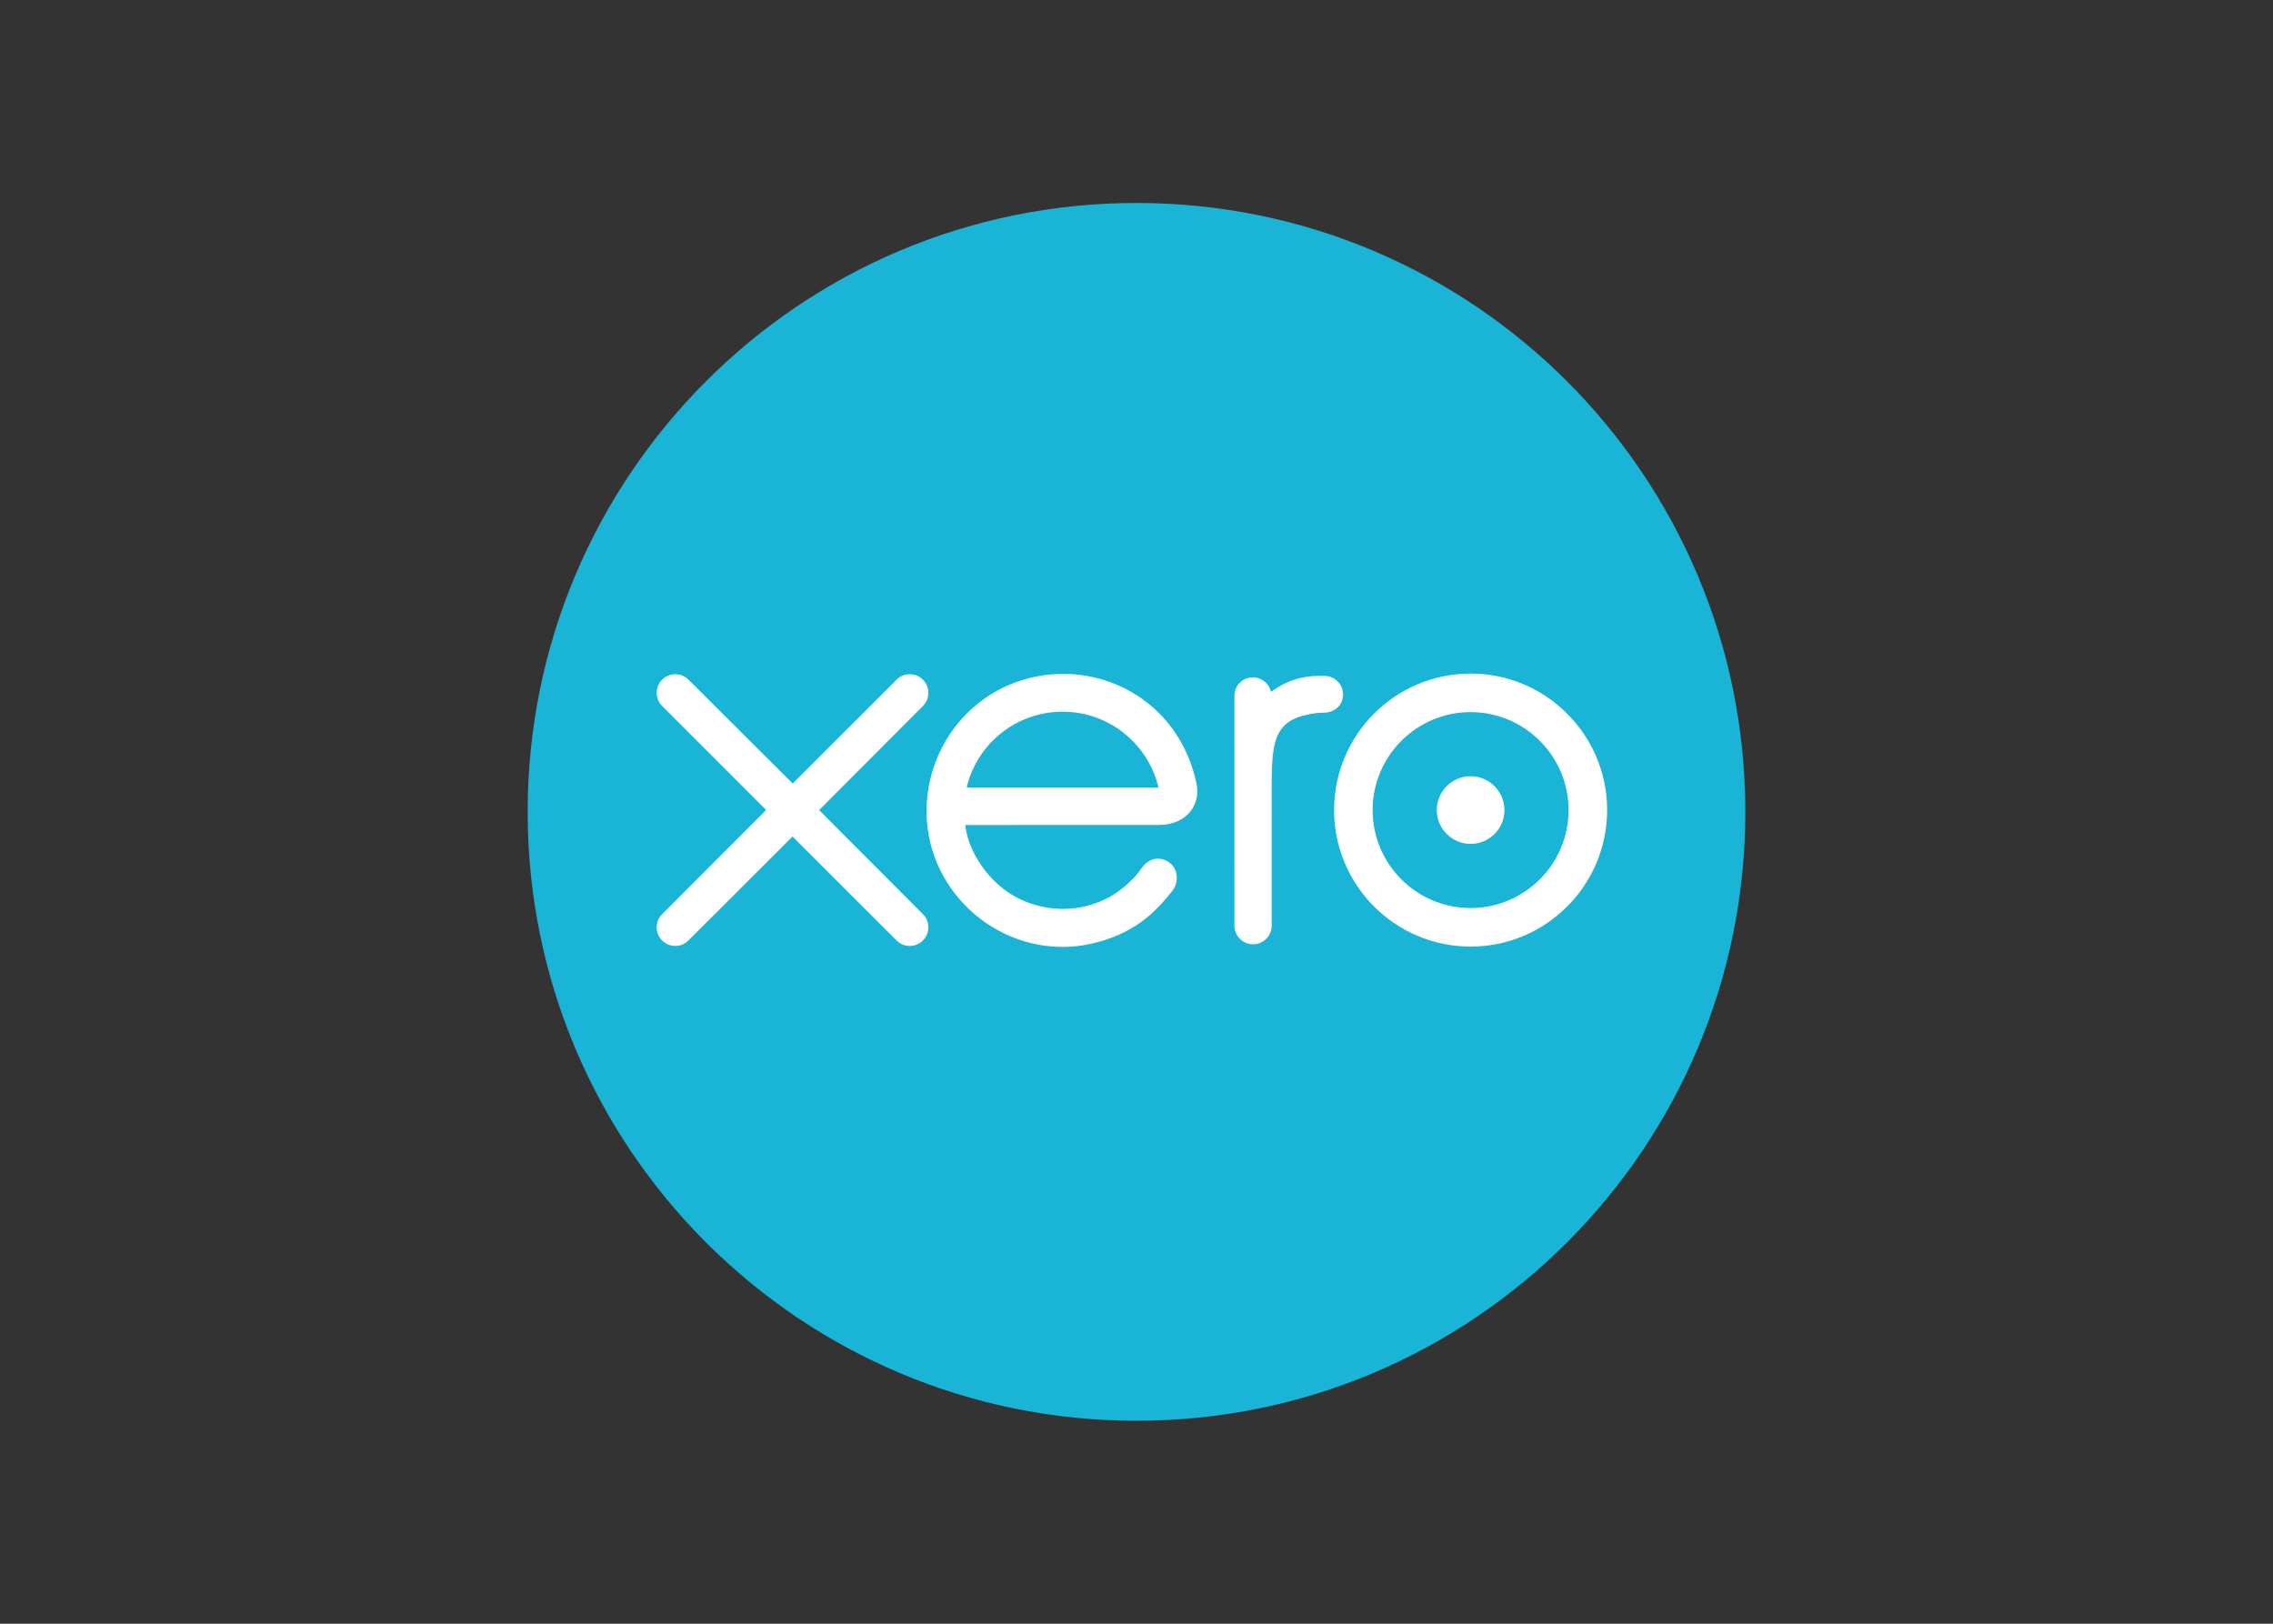 <svg xmlns="http://www.w3.org/2000/svg" clip-rule="evenodd" fill-rule="evenodd" stroke-linejoin="round" stroke-miterlimit="2" viewBox="0 0 560 400"><rect x="0" y="0" width="560" height="400" fill="#333333" stroke="none"/><g fill-rule="nonzero"><path d="m280 350c82.843 0 150-67.157 150-150s-67.157-150-150-150-150 67.157-150 150 67.157 150 150 150" fill="#1ab4d7"></path><g fill="#fff"><path d="m201.803 199.566 25.598-25.662c.849-.865 1.323-2.01 1.323-3.224 0-2.531-2.058-4.587-4.589-4.587-1.233 0-2.389.483-3.261 1.366-.002.005-25.575 25.563-25.575 25.563l-25.69-25.602c-.868-.855-2.019-1.327-3.238-1.327-2.529 0-4.587 2.055-4.587 4.583 0 1.234.493 2.391 1.377 3.263l25.595 25.592-25.582 25.63c-.899.885-1.39 2.045-1.39 3.284 0 2.531 2.058 4.584 4.587 4.584 1.221 0 2.373-.474 3.238-1.34l25.65-25.615 25.553 25.522c.906.937 2.075 1.436 3.323 1.436 2.529 0 4.586-2.056 4.586-4.587 0-1.221-.473-2.368-1.334-3.233z"></path><path d="m353.983 199.559c0 4.596 3.737 8.334 8.339 8.334 4.591 0 8.329-3.738 8.329-8.334 0-4.597-3.738-8.335-8.329-8.335-4.602 0-8.339 3.738-8.339 8.335"></path><path d="m338.175 199.563c0-13.309 10.827-24.138 24.138-24.138 13.304 0 24.134 10.829 24.134 24.138 0 13.306-10.83 24.13-24.134 24.13-13.311 0-24.138-10.824-24.138-24.13m-9.495 0c0 18.542 15.088 33.628 33.633 33.628s33.64-15.086 33.64-33.628c0-18.545-15.095-33.634-33.64-33.634s-33.633 15.089-33.633 33.634"></path><path d="m326.293 166.504-1.411-.004c-4.236 0-8.322 1.336-11.734 3.965-.45-2.057-2.289-3.606-4.48-3.606-2.521 0-4.542 2.021-4.548 4.547 0 .01.015 56.646.015 56.646.007 2.522 2.064 4.572 4.587 4.572s4.579-2.05 4.586-4.578c0-.011.002-34.829.002-34.829 0-11.609 1.061-16.298 11.006-17.54.919-.114 1.918-.097 1.922-.097 2.721-.093 4.655-1.963 4.655-4.49 0-2.529-2.064-4.586-4.6-4.586"></path><path d="m238.225 194.026c0-.126.01-.256.016-.385 2.663-10.527 12.196-18.316 23.549-18.316 11.491 0 21.112 7.981 23.639 18.701zm56.596-.866c-1.976-9.358-7.1-17.044-14.901-21.981-11.404-7.24-26.462-6.839-37.477.994-8.985 6.392-14.171 16.848-14.171 27.619 0 2.7.326 5.426 1.003 8.11 3.393 13.345 14.866 23.448 28.545 25.123 4.059.491 8.01.256 12.101-.804 3.516-.855 6.917-2.281 10.052-4.289 3.253-2.092 5.971-4.849 8.603-8.151.053-.06.107-.114.16-.178 1.827-2.266 1.488-5.488-.52-7.026-1.693-1.298-4.535-1.824-6.772 1.041-.481.685-1.017 1.389-1.608 2.094-1.778 1.965-3.985 3.869-6.629 5.346-3.364 1.798-7.198 2.825-11.274 2.848-13.341-.149-20.48-9.461-23.019-16.108-.444-1.241-.786-2.529-1.024-3.854-.031-.249-.054-.488-.063-.708 2.758 0 47.874-.008 47.874-.008 6.563-.138 10.096-4.77 9.12-10.068"></path></g></g></svg>